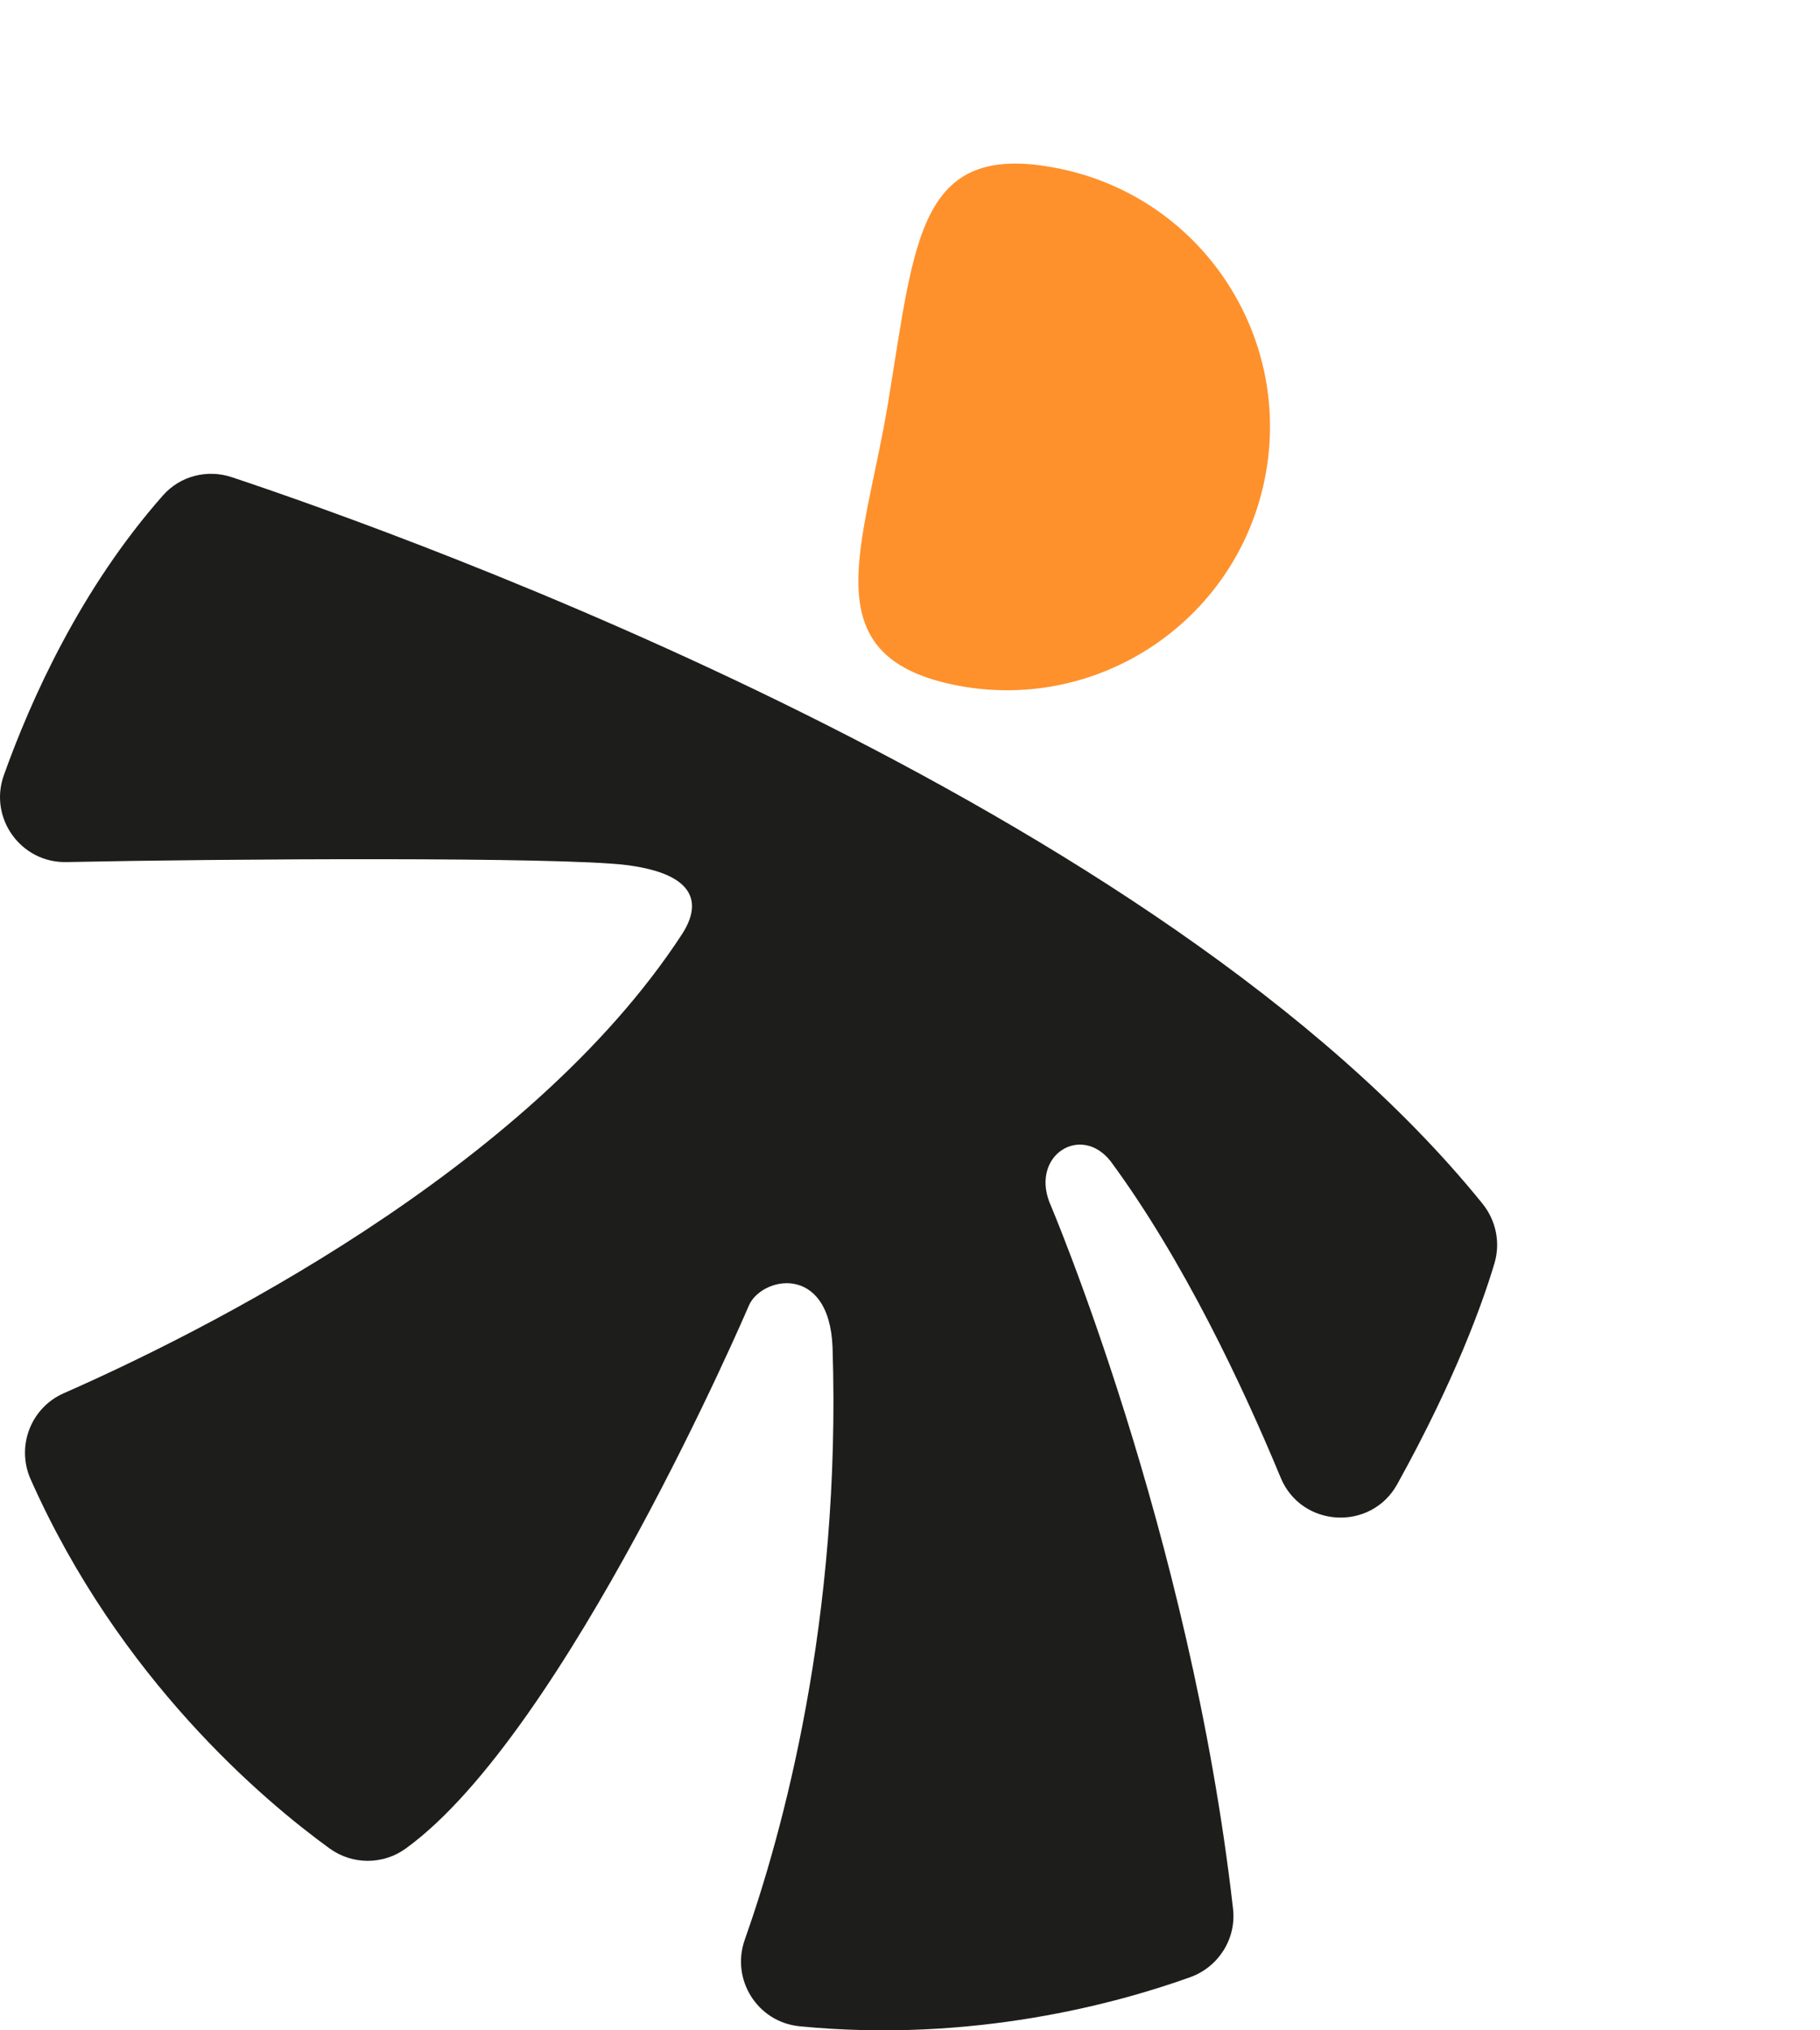 <svg width="78" height="87" viewBox="0 0 78 87" fill="none" xmlns="http://www.w3.org/2000/svg">
<path d="M54.188 20.599C52.914 26.702 46.938 30.613 40.844 29.337C34.749 28.061 37.056 23.372 38.067 17.223C39.233 10.133 39.367 5.962 45.461 7.238C51.556 8.514 55.463 14.497 54.188 20.599Z" fill="#FE912C"/>
<path d="M9.937 20.448C17.649 23.022 49.744 34.511 63.532 51.574C64.114 52.294 64.312 53.244 64.049 54.13C63.532 55.865 62.355 59.133 59.882 63.598C58.755 65.63 55.773 65.464 54.885 63.316C53.257 59.387 50.715 53.986 47.592 49.752C46.335 48.165 44.205 49.477 44.97 51.502C44.97 51.502 51.004 65.601 52.845 81.797C52.989 83.077 52.224 84.284 51.011 84.722C47.946 85.824 41.714 87.556 34.265 86.826C32.467 86.649 31.315 84.826 31.918 83.12C33.525 78.572 36.06 69.433 35.681 57.742C35.543 54.076 32.568 54.705 32.074 55.992C32.074 55.992 24.264 74.234 17.39 79.209C16.418 79.913 15.104 79.913 14.129 79.209C11.32 77.173 5.121 71.964 1.312 63.385C0.687 61.975 1.319 60.323 2.731 59.701C8.453 57.185 22.61 50.186 29.236 40.02C29.618 39.42 30.658 37.544 26.831 37.066C24.022 36.716 9.793 36.795 2.843 36.94C0.897 36.98 -0.49 35.056 0.164 33.22C1.323 29.977 3.453 25.223 6.991 21.221C7.724 20.393 8.887 20.097 9.934 20.448H9.937Z" fill="#1D1D1B"/>
</svg>
